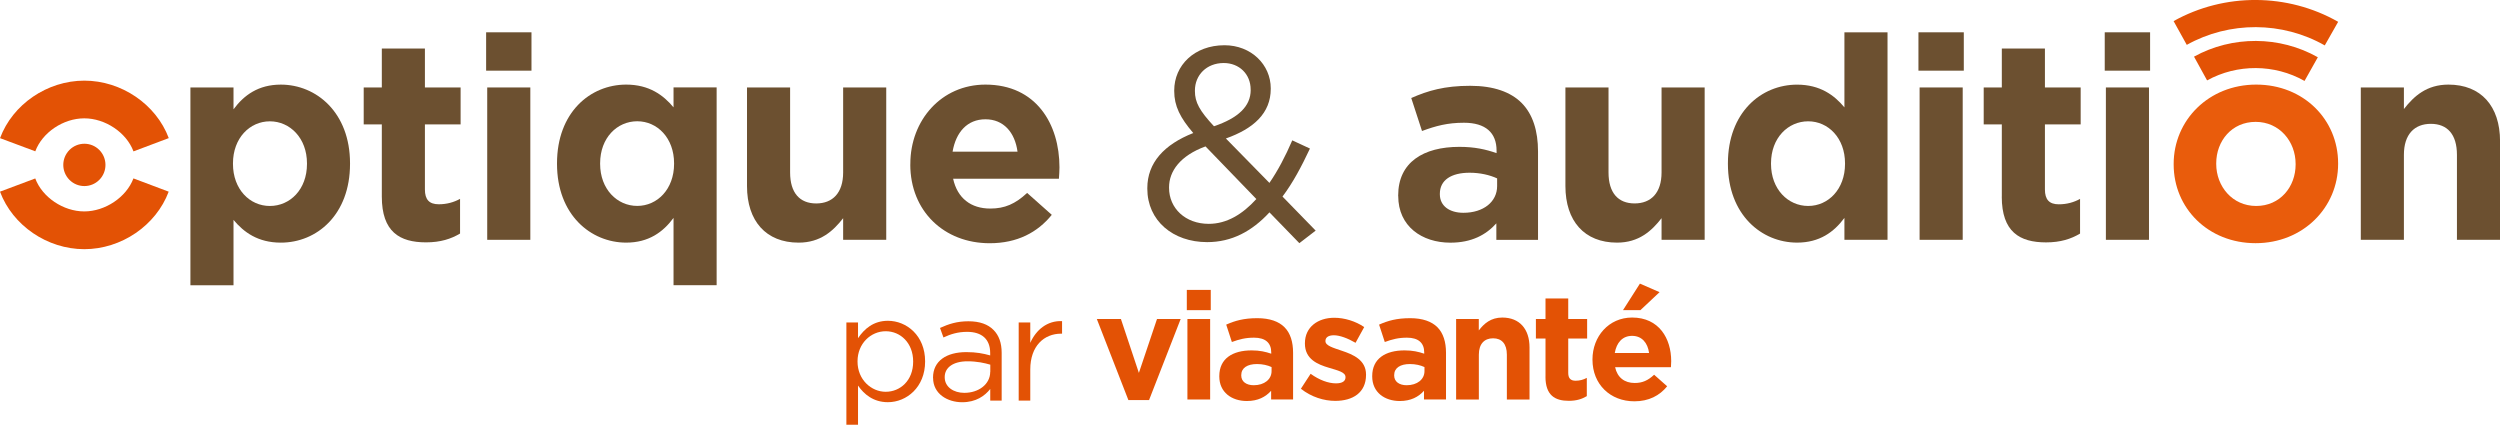 <svg class="logo-main" width="206" height="35" fill="none" version="1.1" viewBox="0 0 206 35" xmlns="http://www.w3.org/2000/svg">
    <title>Optique par ViaSanté - Logo</title>
    <g clip-path="url(#clip0_1582_2021)">
      <g fill="#E35205">
        <path d="m90.382 26.287h1.982l1.48 4.44 1.493-4.44h1.95l-2.606 6.681h-1.701l-2.601-6.681h0.004z"></path>
        <path d="m97.793 23.888h1.973v1.669h-1.973v-1.669zm0.05 2.399h1.873v6.631h-1.873v-6.631z"></path>
        <path d="m100.47 31.013v-0.023c0-1.447 1.099-2.118 2.665-2.118 0.665 0 1.144 0.113 1.615 0.272v-0.109c0-0.78-0.48-1.211-1.416-1.211-0.715 0-1.222 0.136-1.828 0.358l-0.466-1.433c0.724-0.322 1.443-0.531 2.565-0.531 1.023 0 1.765 0.272 2.231 0.739 0.497 0.494 0.714 1.225 0.714 2.114v3.846h-1.809v-0.717c-0.457 0.508-1.086 0.844-2 0.844-1.249 0-2.271-0.717-2.271-2.027v-0.004zm4.307-0.431v-0.336c-0.321-0.15-0.742-0.249-1.199-0.249-0.801 0-1.299 0.322-1.299 0.916v0.027c0 0.508 0.421 0.803 1.027 0.803 0.878 0 1.471-0.485 1.471-1.161z"></path>
        <path d="m107.19 32.038 0.806-1.238c0.715 0.517 1.466 0.789 2.085 0.789 0.543 0 0.788-0.195 0.788-0.494v-0.027c0-0.404-0.643-0.544-1.371-0.766-0.923-0.272-1.973-0.703-1.973-1.991v-0.027c0-1.347 1.086-2.1 2.416-2.1 0.842 0 1.756 0.281 2.47 0.766l-0.714 1.297c-0.656-0.381-1.308-0.621-1.788-0.621-0.479 0-0.692 0.2-0.692 0.458v0.027c0 0.372 0.629 0.544 1.344 0.789 0.923 0.308 2 0.753 2 1.964v0.027c0 1.47-1.1 2.141-2.534 2.141-0.923 0-1.963-0.308-2.837-1.002v0.009z"></path>
        <path d="m113.07 31.013v-0.023c0-1.447 1.1-2.118 2.665-2.118 0.67 0 1.149 0.113 1.62 0.272v-0.109c0-0.78-0.484-1.211-1.421-1.211-0.715 0-1.222 0.136-1.828 0.358l-0.47-1.433c0.728-0.322 1.443-0.531 2.565-0.531 1.022 0 1.764 0.272 2.235 0.739 0.493 0.494 0.715 1.225 0.715 2.114v3.846h-1.814v-0.717c-0.457 0.508-1.086 0.844-1.996 0.844-1.248 0-2.271-0.717-2.271-2.027v-0.004zm4.307-0.431v-0.336c-0.321-0.15-0.737-0.249-1.199-0.249-0.8 0-1.298 0.322-1.298 0.916v0.027c0 0.508 0.421 0.803 1.027 0.803 0.878 0 1.47-0.485 1.47-1.161z"></path>
        <path d="m119.98 26.288h1.873v0.939c0.429-0.558 0.986-1.061 1.936-1.061 1.416 0 2.244 0.939 2.244 2.463v4.29h-1.868v-3.696c0-0.889-0.421-1.347-1.136-1.347s-1.172 0.458-1.172 1.347v3.696h-1.873v-6.631h-4e-3z"></path>
        <path d="m127.35 31.036v-3.143h-0.792v-1.606h0.792v-1.692h1.873v1.692h1.557v1.606h-1.557v2.835c0 0.431 0.186 0.644 0.607 0.644 0.343 0 0.651-0.086 0.923-0.236v1.506c-0.394 0.236-0.851 0.386-1.484 0.386-1.145 0-1.923-0.458-1.923-1.991h4e-3z"></path>
        <path d="m131.22 29.639v-0.023c0-1.891 1.343-3.451 3.266-3.451 2.213 0 3.221 1.719 3.221 3.597 0 0.145-0.013 0.322-0.022 0.494h-4.601c0.185 0.853 0.778 1.302 1.615 1.302 0.629 0 1.086-0.2 1.601-0.68l1.073 0.952c-0.62 0.766-1.507 1.238-2.701 1.238-1.986 0-3.452-1.397-3.452-3.429zm4.664-0.553c-0.113-0.844-0.602-1.411-1.398-1.411s-1.28 0.553-1.429 1.411h2.827zm-0.751-5.715 1.615 0.703-1.579 1.483h-1.434l1.394-2.186h4e-3z"></path>
        <path d="m69.742 26.569h0.959v1.297c0.52-0.771 1.28-1.433 2.461-1.433 1.543 0 3.067 1.22 3.067 3.338v0.023c0 2.104-1.516 3.347-3.067 3.347-1.19 0-1.964-0.648-2.461-1.37v3.225h-0.959v-8.431 0.005zm5.502 3.238v-0.023c0-1.519-1.041-2.49-2.262-2.49-1.222 0-2.321 1.007-2.321 2.476v0.023c0 1.492 1.131 2.49 2.321 2.49s2.262-0.921 2.262-2.476z"></path>
        <path d="m76.881 31.141v-0.023c0-1.383 1.117-2.104 2.746-2.104 0.823 0 1.389 0.113 1.964 0.272v-0.2c0-1.147-0.697-1.742-1.9-1.742-0.76 0-1.357 0.186-1.95 0.463l-0.285-0.785c0.71-0.322 1.393-0.549 2.335-0.549 0.941 0 1.615 0.249 2.072 0.712 0.448 0.449 0.674 1.07 0.674 1.891v3.932h-0.941v-0.957c-0.448 0.572-1.181 1.093-2.312 1.093-1.208 0-2.398-0.685-2.398-2.005h-0.004zm4.719-0.499v-0.594c-0.47-0.136-1.09-0.277-1.878-0.277-1.19 0-1.878 0.522-1.878 1.293v0.023c0 0.812 0.747 1.284 1.615 1.284 1.181 0 2.135-0.708 2.135-1.732l0.004 0.004z"></path>
        <path d="m83.94 26.569h0.955v1.683c0.47-1.07 1.403-1.846 2.619-1.792v1.034h-0.072c-1.407 0-2.547 1.007-2.547 2.953v2.562h-0.955v-6.44z"></path>
      </g>
      <path d="m104.6 17.502c-1.434 1.551-3.095 2.449-5.13 2.449-2.823 0-4.931-1.773-4.931-4.404v-0.045c0-2.091 1.389-3.597 3.787-4.54-1.077-1.256-1.57-2.222-1.57-3.461v-0.045c0-2.068 1.656-3.728 4.144-3.728 2.194 0 3.81 1.597 3.81 3.551v0.045c0 2-1.412 3.279-3.697 4.087l3.588 3.66c0.697-1.011 1.321-2.2 1.882-3.506l1.457 0.676c-0.697 1.483-1.412 2.83-2.262 3.955l2.733 2.807-1.344 1.034-2.466-2.54v0.005zm-1.077-1.102-4.189-4.336c-2.086 0.762-3.004 2.046-3.004 3.37v0.045c0 1.683 1.344 2.966 3.271 2.966 1.479 0 2.778-0.785 3.922-2.045zm-0.47-8.985v-0.045c0-1.261-0.941-2.177-2.217-2.177-1.412 0-2.375 0.989-2.375 2.268v0.045c0 0.921 0.38 1.619 1.57 2.898 1.995-0.676 3.026-1.642 3.026-2.989h-4e-3z" fill="#6C5030"></path>
      <g fill="#6C5030">
        <path d="m115.21 16.151v-0.045c0-2.739 2.081-4.005 5.045-4.005 1.262 0 2.171 0.209 3.062 0.517v-0.209c0-1.474-0.909-2.295-2.687-2.295-1.357 0-2.312 0.259-3.457 0.68l-0.886-2.717c1.38-0.608 2.732-1.007 4.859-1.007 1.941 0 3.339 0.517 4.23 1.406 0.932 0.939 1.357 2.318 1.357 4.005v7.284h-3.434v-1.361c-0.864 0.962-2.054 1.592-3.786 1.592-2.358 0-4.299-1.356-4.299-3.841l-4e-3 -0.004zm8.153-0.821v-0.63c-0.607-0.281-1.403-0.467-2.267-0.467-1.52 0-2.452 0.608-2.452 1.732v0.045c0 0.962 0.796 1.524 1.941 1.524 1.66 0 2.778-0.912 2.778-2.2v-0.005z"></path>
        <path d="m128.99 15.334v-8.128h3.552v7.003c0 1.687 0.796 2.553 2.149 2.553s2.221-0.866 2.221-2.553v-7.003h3.552v12.554h-3.552v-1.782c-0.819 1.052-1.868 2.014-3.669 2.014-2.687 0-4.253-1.778-4.253-4.662v0.005z"></path>
        <path d="m142.38 13.506v-0.045c0-4.191 2.733-6.486 5.701-6.486 1.891 0 3.062 0.866 3.899 1.873v-6.186h3.552v17.099h-3.552v-1.805c-0.864 1.17-2.054 2.036-3.899 2.036-2.923 0-5.701-2.295-5.701-6.486zm9.65 0v-0.045c0-2.086-1.38-3.465-3.036-3.465-1.655 0-3.063 1.361-3.063 3.465v0.045c0 2.086 1.403 3.465 3.063 3.465 1.661 0 3.036-1.383 3.036-3.465z"></path>
        <path d="m158.08 2.662h3.737v3.161h-3.737v-3.161zm0.095 4.545h3.552v12.554h-3.552v-12.554z"></path>
        <path d="m164.95 16.2v-5.95h-1.493v-3.043h1.493v-3.207h3.552v3.207h2.945v3.043h-2.945v5.365c0 0.821 0.348 1.22 1.144 1.22 0.656 0 1.24-0.163 1.751-0.445v2.857c-0.746 0.444-1.61 0.726-2.805 0.726-2.172 0-3.646-0.866-3.646-3.769l4e-3 -0.005z"></path>
        <path d="m173.43 2.662h3.738v3.161h-3.738v-3.161zm0.095 4.545h3.552v12.554h-3.552v-12.554z"></path>
      </g>
      <path d="m179.11 13.552v-0.045c0-3.606 2.896-6.536 6.8-6.536 3.905 0 6.751 2.88 6.751 6.486v0.045c0 3.606-2.896 6.536-6.8 6.536-3.905 0-6.751-2.88-6.751-6.486zm10.049 0v-0.045c0-1.85-1.33-3.465-3.294-3.465-1.963 0-3.248 1.569-3.248 3.42v0.045c0 1.851 1.33 3.465 3.293 3.465 1.964 0 3.249-1.569 3.249-3.42z" fill="#E95C0C"></path>
      <path d="m194.53 7.207h3.552v1.778c0.819-1.052 1.868-2.014 3.669-2.014 2.687 0 4.253 1.778 4.253 4.662v8.127h-3.552v-7.003c0-1.687-0.791-2.553-2.149-2.553-1.357 0-2.221 0.866-2.221 2.553v7.003h-3.552v-12.554z" fill="#6C5030"></path>
      <path d="m191.56 3.742c-3.497-1.991-7.854-2.009-11.37-0.045l-1.086-1.959c4.194-2.34 9.388-2.318 13.56 0.059l-1.104 1.946z" fill="#E35205"></path>
      <path d="m189.89 6.667c-2.47-1.397-5.547-1.411-8.026-0.041l-1.077-1.959c3.153-1.742 7.062-1.724 10.202 0.05l-1.095 1.95h-4e-3z" fill="#E35205"></path>
      <g fill="#6C5030">
        <path d="m15.69 7.207h3.551v1.801c0.864-1.17 2.054-2.036 3.9-2.036 2.923 0 5.701 2.295 5.701 6.486v0.045c0 4.195-2.733 6.49-5.701 6.49-1.896 0-3.058-0.866-3.9-1.873v5.388h-3.551v-16.3zm9.605 6.3v-0.045c0-2.086-1.403-3.465-3.058-3.465s-3.04 1.379-3.04 3.465v0.045c0 2.086 1.38 3.465 3.04 3.465s3.058-1.356 3.058-3.465z"></path>
        <path d="m31.462 16.201v-5.95h-1.493v-3.043h1.493v-3.207h3.551v3.207h2.941v3.043h-2.941v5.365c0 0.821 0.348 1.216 1.145 1.216 0.651 0 1.235-0.163 1.751-0.445v2.857c-0.747 0.444-1.611 0.726-2.805 0.726-2.172 0-3.642-0.866-3.642-3.769z"></path>
        <path d="m40.057 2.662h3.737v3.161h-3.737v-3.161zm0.09 4.545h3.552v12.554h-3.552v-12.554z"></path>
        <path d="m55.499 17.956c-0.864 1.17-2.054 2.036-3.9 2.036-2.923 0-5.701-2.295-5.701-6.49v-0.045c0-4.191 2.733-6.486 5.701-6.486 1.891 0 3.058 0.866 3.9 1.873v-1.642h3.552v16.3h-3.552v-5.551 0.004zm0.045-4.454v-0.045c0-2.086-1.38-3.465-3.036-3.465s-3.058 1.361-3.058 3.465v0.045c0 2.086 1.403 3.465 3.058 3.465s3.036-1.379 3.036-3.465z"></path>
        <path d="m61.553 15.334v-8.127h3.552v7.003c0 1.687 0.796 2.554 2.149 2.554 1.353 0 2.221-0.866 2.221-2.554v-7.003h3.551v12.554h-3.551v-1.782c-0.819 1.052-1.869 2.014-3.669 2.014-2.688 0-4.253-1.782-4.253-4.662v0.004z"></path>
        <path d="m75.012 13.552v-0.05c0-3.583 2.547-6.531 6.189-6.531 4.185 0 6.099 3.256 6.099 6.817 0 0.281-0.023 0.608-0.045 0.939h-8.718c0.353 1.615 1.475 2.458 3.063 2.458 1.19 0 2.054-0.377 3.036-1.288l2.031 1.805c-1.172 1.451-2.85 2.34-5.117 2.34-3.76 0-6.542-2.649-6.542-6.486l0.004-0.004zm8.832-1.052c-0.213-1.592-1.149-2.671-2.642-2.671s-2.43 1.052-2.71 2.671h5.352z"></path>
      </g>
      <g fill="#E35205">
        <path d="m8.181 12.355c0.679 0.68 0.679 1.787 0 2.467-0.679 0.68-1.778 0.68-2.457 0-0.679-0.685-0.679-1.782 0-2.467 0.679-0.68 1.783-0.68 2.457 0z"></path>
        <path d="m10.998 12.472c-0.579-1.551-2.325-2.721-4.054-2.721s-3.461 1.166-4.036 2.717l-2.905-1.084c1.036-2.789 3.891-4.739 6.945-4.739 3.054 0 5.913 1.946 6.958 4.735l-2.905 1.093h-0.005z"></path>
        <path d="m6.945 20.532c-3.049 0-5.904-1.95-6.945-4.739l2.905-1.089c0.575 1.547 2.312 2.717 4.036 2.717 1.724 0 3.475-1.17 4.054-2.721l2.905 1.093c-1.045 2.789-3.904 4.739-6.958 4.739h0.005z"></path>
      </g>
    </g>
  </svg>
